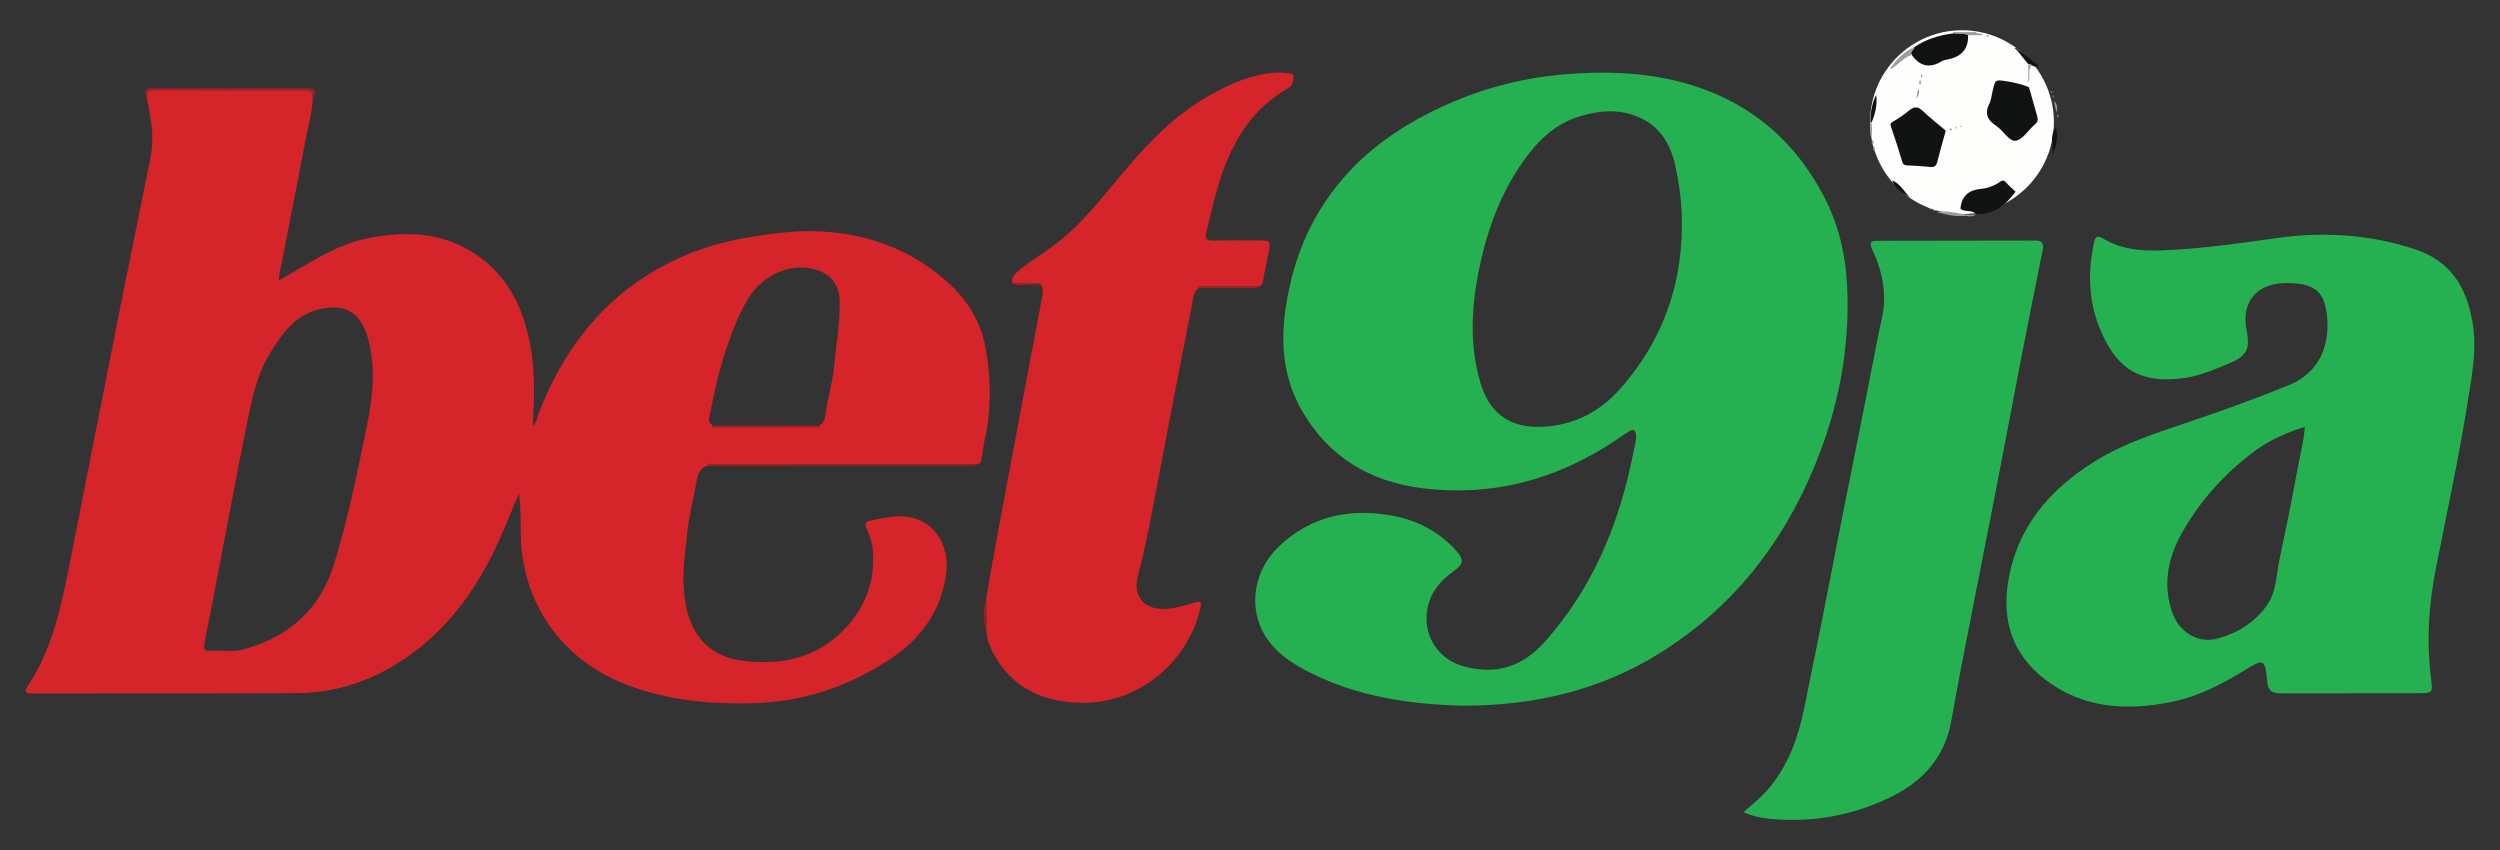 <?xml version="1.0" encoding="utf-8"?>
<!-- Generator: Adobe Illustrator 16.0.0, SVG Export Plug-In . SVG Version: 6.00 Build 0)  -->
<!DOCTYPE svg PUBLIC "-//W3C//DTD SVG 1.1//EN" "http://www.w3.org/Graphics/SVG/1.1/DTD/svg11.dtd">
<svg version="1.1" id="Layer_1" xmlns="http://www.w3.org/2000/svg" xmlns:xlink="http://www.w3.org/1999/xlink" x="0px" y="0px"
	 width="1632.164px" height="555.056px" viewBox="0 0 1632.164 555.056" enable-background="new 0 0 1632.164 555.056"
	 xml:space="preserve">
<rect x="0" y="0" width="1632.164" height="555.056" fill="#333333" stroke="none"/>
<g>
	<circle fill-rule="evenodd" clip-rule="evenodd" fill="#FEFEFD" cx="1280.924" cy="79.761" r="60.007"/>
	<path fill-rule="evenodd" clip-rule="evenodd" fill="#9E9D9D" d="M1290.056,20.966c0.898,1.776,3.152,0.048,4.516,2.027
		c-3.469,0-6.576,0-9.684,0c-3.172-1.511-6.613-0.725-9.91-1.163c0.123-0.279,0.148-0.567,0.078-0.864
		C1280.056,20.966,1285.056,20.966,1290.056,20.966z"/>
	<path fill-rule="evenodd" clip-rule="evenodd" fill="#D5242A" d="M462.192,304.024c-6.717,1.785-6.95,7.623-7.934,12.889
		c-1.885,10.088-4.394,20.152-5.52,30.269c-1.957,17.587-4.667,35.394,0.241,53.014c4.984,17.893,16.92,28.577,35.094,31.048
		c25.231,3.431,48.646-1.24,67.074-20.287c13.694-14.153,20.234-31.429,18.783-51.324c-0.364-4.996-2.063-9.731-4.065-14.315
		c-0.97-2.22-1.436-4.629,1.487-5.238c11.02-2.297,21.923-5.253,33.244-0.37c12.627,5.446,19.122,19.903,17.08,34.888
		c-3.232,23.724-15.771,41.635-35.275,54.835c-27.788,18.806-58.441,29.022-92.109,29.734c-27.798,0.587-55.075-2.103-81.32-12.171
		c-42.521-16.313-68.656-53.675-69.021-99.154c-0.069-8.576-0.01-17.152-1.072-25.972c-3.602,8.638-7.113,17.313-10.819,25.904
		c-12.677,29.393-29.489,55.82-55.066,75.835c-23.352,18.273-49.621,28.855-79.533,28.962
		c-57.147,0.204-114.296,0.166-171.444,0.213c-5.544,0.005-6.455-0.997-3.818-4.991c15.487-23.459,21.447-50.17,26.754-77.136
		c10.429-52.994,20.831-105.993,31.358-158.967c7.22-36.33,14.605-72.627,21.973-108.927c2.195-10.813,1.009-21.461-1.146-32.099
		c-0.427-2.106-0.777-4.228-1.162-6.343c-0.674-4.44,1.286-5.496,5.601-5.472c31.714,0.177,63.43,0.083,95.146,0.069
		c7.233-0.003,7.233-0.013,7.401,7.1c-0.618,8.654-3.021,16.988-4.644,25.458c-5.659,29.543-11.486,59.054-17.231,88.58
		c-0.155,0.798-0.102,1.636-0.176,3.023c9.069-5.242,17.651-10.434,26.451-15.228c9.796-5.337,19.993-9.949,30.967-12.196
		c27.93-5.72,54.664-3.803,77.584,15.24c17.404,14.46,25.461,33.981,29.404,56.013c3.025,16.899,2.253,33.626,1.336,51.145
		c2.803-2.409,2.782-5.466,3.73-7.921c18.372-47.574,49.01-83.767,96.743-103.839c13.903-5.846,28.437-9.432,43.519-11.856
		c14.676-2.359,29.218-4.119,43.955-3.356c32.31,1.671,60.999,12.648,84.829,34.972c12.385,11.603,20.408,25.954,23.156,42.652
		c3.27,19.871,3.569,39.836-1.156,59.678c-0.79,3.317-0.704,6.928-1.676,10.267c-0.463,1.59-0.172,3.859-2.596,4.371
		c-57.743-0.018-115.485-0.043-173.229,0.019C464.204,303.039,462.459,301.756,462.192,304.024z M534.596,277.833
		c2.62-1.037,3.611-3.215,3.985-5.784c1.649-11.328,4.989-22.339,6.094-33.781c1.339-13.87,3.829-27.632,3.535-41.646
		c-0.214-10.217-5.447-17.417-15.091-20.458c-16.107-5.079-35.088,2.866-44.832,18.997c-5.165,8.551-8.92,17.787-12.271,27.186
		c-5.481,15.367-9.268,31.165-12.343,47.166c-0.615,3.202-1.984,6.189,1.74,8.323c-0.094,0.266-0.339,0.632-0.245,0.774
		c0.131,0.2,0.516,0.326,0.791,0.326c22.721,0.008,45.441,0.002,68.162-0.017C534.949,278.919,535.338,278.588,534.596,277.833z
		 M145.73,424.845c3.985-0.063,8.022,0.524,11.944-0.513c29.994-7.934,51.072-25.704,60.346-55.851
		c9.24-30.039,15.479-60.836,21.717-91.594c3.766-18.567,5.745-37.118,0.477-56.094c-4.746-17.099-15.269-23.141-32.777-18.6
		c-15.284,3.963-23.764,16.277-31.445,28.951c-9.248,15.26-12.131,32.608-15.597,49.661c-5.939,29.227-11.353,58.563-16.988,87.853
		c-3.296,17.137-6.516,34.289-9.953,51.397c-0.711,3.536,0.016,5.053,3.781,4.823C140.057,424.707,142.897,424.845,145.73,424.845z"
		/>
	<path fill-rule="evenodd" clip-rule="evenodd" fill="#25B051" d="M955.65,460.735c-34.789-0.81-69.01-5.681-100.75-21.791
		c-12.547-6.368-24.168-14.098-30.768-27.197c-8.996-17.854-4.637-40.214,10.691-54.889c20.332-19.466,44.883-24.947,71.961-20.597
		c17.025,2.735,31.941,10.096,43.703,23.045c5.539,6.099,5.209,8.789-1.482,13.595c-10.549,7.579-17.568,17.181-17.678,30.694
		c-0.117,14.65,9.508,27.284,23.902,31.318c21.059,5.901,38.369,0.755,53.266-15.895c31.727-35.458,48.764-77.496,57.846-123.41
		c0.771-3.902,2.037-7.702,1.695-11.807c-0.262-3.159-1.67-3.856-4.164-2.344c-3.404,2.064-6.652,4.382-9.975,6.581
		c-38.049,25.191-79.666,36.329-125.156,30.727c-34.311-4.225-61.412-20.35-78.904-50.912
		c-11.389-19.898-13.775-41.444-10.871-63.772c4.068-31.3,15.031-59.823,35.168-84.422c17.486-21.361,39.58-36.738,64.291-48.577
		c26.18-12.542,53.613-20.061,82.672-22.534c25.652-2.183,51.025-1.535,75.873,4.904c43.092,11.167,74.785,37.122,94.859,76.834
		c9.041,17.885,13.254,37.216,14.152,57.2c1.834,40.737-5.938,79.754-21.496,117.313c-21.344,51.525-54.521,93.169-102.393,122.554
		C1043.373,451.122,1000.908,460.617,955.65,460.735z M1098.029,148.408c0.258-13.563-1.385-26.949-4.281-40.114
		c-2.799-12.719-8.6-23.86-20.707-30.271c-13.48-7.138-27.527-6.372-41.641-2.077c-17.898,5.446-29.662,18.224-39.576,33.227
		c-13.961,21.125-21.852,44.498-26.697,69.202c-4.613,23.522-5.465,46.854,0.967,70.105c5.865,21.2,19.432,31.006,40.5,30.161
		c20.561-0.825,37.807-9.571,51.402-25.038C1084.419,223.542,1097.695,188.417,1098.029,148.408z"/>
	<path fill-rule="evenodd" clip-rule="evenodd" fill="#25B051" d="M1535.076,452.702c-14.996,0-29.994,0.02-44.992-0.009
		c-7.619-0.015-9.381-1.67-10.047-9.203c-1.117-12.645-2.443-13.425-12.967-6.902c-15.191,9.414-30.863,17.8-48.514,21.482
		c-29.949,6.248-58.863,4.673-84.014-14.963c-20.227-15.791-27.518-37.17-23.623-62.43c5.564-36.086,26.902-60.956,56.854-79.586
		c19.377-12.051,41.023-18.735,62.426-25.988c21.678-7.347,43.201-15.125,64.395-23.785c18.199-7.436,25.838-23.535,24.889-41.845
		c-0.947-18.291-7.125-25-27.855-24.66c-18.477,0.302-28.494,12.671-24.912,30.7c2.49,12.522,0.104,17.045-11.93,22.002
		c-10.139,4.176-20.252,8.529-31.328,9.652c-25.557,2.593-39.963-5.264-50.744-28.427c-8.879-19.076-10.16-39.11-5.727-59.553
		c1.186-5.461,2.088-5.721,6.967-2.932c11.578,6.62,24.213,7.694,37.189,7.216c25.17-0.926,50.043-4.476,74.938-8.001
		c30.572-4.331,60.668-2.566,90.234,7.135c23.346,7.661,33.965,24.415,37.887,47.734c3.139,18.656-0.652,36.475-3.529,54.471
		c-5.699,35.635-13.381,70.908-20.379,106.301c-4.861,24.579-6.221,49.126-2.902,73.969c0.914,6.84,0.111,7.46-6.82,7.469
		c-15.164,0.018-30.33,0.005-45.494,0.005C1535.076,452.604,1535.076,452.653,1535.076,452.702z M1504.759,278.659
		c-11.672,3.69-22.439,8.313-31.943,15.267c-19.779,14.474-36.002,32.28-48.119,53.661c-9.336,16.472-12.828,33.92-6.531,52.215
		c4.494,13.052,17.016,20.478,29.418,17.12c13.004-3.52,24.291-10.33,32.383-21.682c6.227-8.736,5.982-19.176,8.043-28.986
		c4.07-19.35,8.076-38.721,11.594-58.176C1501.337,298.485,1503.937,289.016,1504.759,278.659z"/>
	<path fill-rule="evenodd" clip-rule="evenodd" fill="#D5242A" d="M782.319,188.18c-3.083,2.41-3.236,6.136-3.883,9.457
		c-8.787,45.09-17.534,90.188-26.097,135.322c-2.694,14.203-5.433,28.37-9.28,42.323c-3.885,14.093,3.963,23.261,18.598,22.199
		c6.361-0.461,12.402-2.29,18.431-4.17c3.139-0.979,4.636-0.811,3.715,3.227c-8.373,36.71-41.572,63.438-78.917,62.284
		c-23.303-0.72-43.177-9.088-55.388-30.529c-2.711-4.76-4.948-9.781-5.402-15.381c-0.03-7.672-0.062-15.345-0.093-23.017
		c2.209-12.591,4.313-25.201,6.647-37.77c6.451-34.741,12.991-69.464,19.511-104.192c3.403-18.13,6.803-36.262,10.299-54.374
		c0.494-2.56,0.454-4.93-0.608-7.284c-0.529-1.878-2.086-1.187-3.262-1.204c-5.228-0.075-10.456-0.06-15.685-0.078
		c-0.948-3.692,1.312-5.823,3.762-7.94c8.709-7.525,18.937-12.958,27.808-20.26c15.142-12.463,27.137-27.824,39.59-42.779
		c16.675-20.025,34.549-38.786,57.565-51.734c13.251-7.455,27.002-13.693,42.493-14.796c2.148-0.153,4.342-0.198,6.473,0.05
		c2.186,0.254,5.643-0.076,5.877,2.33c0.264,2.687-0.59,5.942-3.605,7.752c-2.99,1.794-5.939,3.686-8.738,5.763
		c-18.721,13.899-29.05,33.328-35.946,54.962c-3.485,10.936-5.846,22.167-8.558,33.307c-1.11,4.56,0.326,5.481,4.553,5.391
		c10.493-0.225,20.994-0.102,31.492-0.069c5.383,0.017,5.973,0.915,4.836,6.321c-1.23,5.857-2.195,11.773-3.523,17.607
		c-0.48,2.113,0.045,4.828-2.625,6.053c-11.902,0.005-23.802-0.031-35.702,0.066C785.205,187.029,783.265,185.991,782.319,188.18z"
		/>
	<path fill-rule="evenodd" clip-rule="evenodd" fill="#25B051" d="M1138.255,530.275c6.504-5.715,12.668-10.684,17.668-16.909
		c12.098-15.064,18.254-32.612,22.023-51.219c3.895-19.222,7.84-38.433,11.662-57.668c4.211-21.187,8.268-42.404,12.459-63.595
		c4.322-21.839,8.754-43.655,13.084-65.491c3.686-18.586,7.275-37.191,10.949-55.779c1.385-7.007,3.396-13.909,3.848-21.073
		c0.779-12.415-2.246-24.046-7.439-35.227c-2.303-4.959-1.736-6.096,3.439-6.113c34.316-0.11,68.635-0.101,102.953-0.154
		c4.27-0.006,5.557,2.032,4.742,6.072c-4.463,22.153-8.938,44.304-13.244,66.487c-5.574,28.717-10.93,57.477-16.5,86.194
		c-5.697,29.373-11.594,58.706-17.305,88.075c-4.283,22.033-8.693,44.048-12.531,66.16c-4.178,24.067-18.328,39.918-39.643,50.322
		c-24.824,12.117-51.039,16.801-78.471,14.283C1150.248,534.119,1144.482,532.924,1138.255,530.275z"/>
	<path fill-rule="evenodd" clip-rule="evenodd" fill="#111313" d="M1270.14,86.014c-1.801,6.526-3.734,13.019-5.34,19.592
		c-0.676,2.765-1.867,3.702-4.723,3.385c-4.951-0.549-9.941-0.798-14.922-1.008c-1.949-0.083-2.762-0.681-3.352-2.705
		c-2.172-7.466-4.574-14.873-7.148-22.21c-0.697-1.984-0.539-2.646,1.355-3.743c3.719-2.155,7.266-4.678,10.611-7.385
		c3.195-2.587,5.609-2.4,8.621,0.451c4.695,4.443,9.809,8.441,14.746,12.628C1270.039,85.351,1270.089,85.683,1270.14,86.014z"/>
	<path fill-rule="evenodd" clip-rule="evenodd" fill="#111313" d="M1325.005,58.024c1.646,5.892,3.244,11.797,4.963,17.668
		c0.645,2.198,0.645,3.806-1.414,5.515c-4.34,3.6-8.016,10.059-12.605,10.691c-4.209,0.58-7.98-6.568-12.475-9.549
		c-5.664-3.756-8.07-7.9-4.729-14.566c1.371-2.739,1.563-6.065,2.318-9.118c1.637-6.601,1.67-6.761,8.584-5.659
		c5.02,0.8,10.025,1.85,14.77,3.814C1324.613,57.221,1324.808,57.623,1325.005,58.024z"/>
	<path fill-rule="evenodd" clip-rule="evenodd" fill="#111313" d="M1274.978,21.83c3.297,0.438,6.738-0.348,9.91,1.163
		c0.355,10.021-5.385,14.524-14.469,16.055c-0.959,0.162-1.965,0.468-2.787,0.971c-7.82,4.784-14.266,3.259-19.488-4.127
		c-1.65-2.387,1.768-3.183,1.602-5.104C1257.382,25.621,1265.919,22.991,1274.978,21.83z"/>
	<path fill-rule="evenodd" clip-rule="evenodd" fill="#111313" d="M1290.185,139.749c-2.781-3.008-7.078-0.98-10.201-3.318
		c0-0.009-0.078-0.291-0.049-0.561c0.891-8.011,5.379-11.836,13.412-12.564c4.225-0.383,8.477-1.957,12.055-4.418
		c1.834-1.26,2.748-1.446,4.273,0.261c1.986,2.224,4.307,4.153,6.246,5.987c-6.412,8.74-14.188,15.063-25.717,14.607
		L1290.185,139.749z"/>
	<path fill-rule="evenodd" clip-rule="evenodd" fill="#9F2122" d="M462.192,304.024c0.268-2.269,2.012-0.985,2.899-0.986
		c57.743-0.062,115.485-0.036,173.229-0.019c-1.133,1.384-2.728,1.033-4.179,1.034c-56.987,0.05-113.974,0.08-170.961,0.106
		C462.851,304.16,462.521,304.072,462.192,304.024z"/>
	<path fill-rule="evenodd" clip-rule="evenodd" fill="#9F2122" d="M204.124,66.017c-0.168-7.113-0.168-7.103-7.401-7.1
		c-31.715,0.014-63.431,0.108-95.146-0.069c-4.314-0.024-6.274,1.031-5.601,5.472c-1.973-5.846-1.391-6.732,4.649-6.733
		c32.577-0.005,65.153-0.003,97.73,0.036C206.084,57.631,206.64,58.51,204.124,66.017z"/>
	<path fill-rule="evenodd" clip-rule="evenodd" fill="#9E9D9D" d="M1249.746,30.788c0.166,1.921-3.252,2.717-1.602,5.104
		c-5.961,1.544-9.08,7.294-14.625,9.562C1237.728,39.254,1242.656,33.854,1249.746,30.788z"/>
	<path fill-rule="evenodd" clip-rule="evenodd" fill="#111313" d="M1221.14,79.865c-0.113-6.517,1.201-13.053,3.762-17.928
		c0.844,6.61-0.621,12.325-2.957,17.905C1221.679,79.917,1221.41,79.924,1221.14,79.865z"/>
	<path fill-rule="evenodd" clip-rule="evenodd" fill="#111313" d="M1339.876,100.795c1.107-5.02-2.264-11.774,2.326-17.562
		C1343.914,88.571,1342.701,96.227,1339.876,100.795z"/>
	<path fill-rule="evenodd" clip-rule="evenodd" fill="#9F2122" d="M782.319,188.18c0.945-2.189,2.886-1.151,4.336-1.163
		c11.899-0.097,23.8-0.061,35.702-0.066c-1.641,1.666-3.742,1.032-5.67,1.048C805.231,188.097,793.775,188.127,782.319,188.18z"/>
	<path fill-rule="evenodd" clip-rule="evenodd" fill="#9F2122" d="M644.003,389.896c0.031,7.672,0.063,15.345,0.093,23.017
		C641.917,405.249,641.948,397.576,644.003,389.896z"/>
	<path fill-rule="evenodd" clip-rule="evenodd" fill="#111313" d="M1235.115,117.62c5.396,2.214,8.014,7.349,11.781,11.275
		c-4.574-2.995-9.67-5.449-11.605-11.2L1235.115,117.62z"/>
	<path fill-rule="evenodd" clip-rule="evenodd" fill="#9E9D9D" d="M1290.205,139.742c-2.494,2.534-5.631,1.072-8.461,1.25
		c-5.436,0.342-10.742-0.588-17.166-2.569c9.52-1.84,17.385,3.253,25.605,1.327C1290.185,139.749,1290.205,139.742,1290.205,139.742
		z"/>
	<path fill-rule="evenodd" clip-rule="evenodd" fill="#111313" d="M1317.671,32.339c2.203,1.727,4.416,3.44,6.605,5.186
		c2.158,1.721,4.291,3.476,6.865,5.564c-2.787,1.316-3.605-0.36-4.855-0.402c-0.4-1.097-1.387-0.659-2.146-0.821
		c-2.377-2.952-4.756-5.903-7.133-8.855C1317.244,32.801,1317.464,32.577,1317.671,32.339z"/>
	<path fill-rule="evenodd" clip-rule="evenodd" fill="#9F2122" d="M660.906,184.994c5.229,0.018,10.457,0.002,15.685,0.078
		c1.176,0.017,2.732-0.674,3.262,1.204c-3.243-1.284-6.514-0.326-9.783-0.192C666.974,186.209,663.792,186.758,660.906,184.994z"/>
	<path fill-rule="evenodd" clip-rule="evenodd" fill="#9E9D9D" d="M1324.14,41.866c0.76,0.162,1.746-0.276,2.146,0.821
		c-2.947,3.411-0.256,7.613-2.146,11.28C1324.14,49.933,1324.14,45.899,1324.14,41.866z"/>
	<path fill-rule="evenodd" clip-rule="evenodd" fill="#9E9D9D" d="M1221.14,79.865c0.27,0.059,0.539,0.051,0.805-0.022
		c0.002,3.114,0.666,6.245-0.258,10.072C1220.302,86.152,1221.167,82.98,1221.14,79.865z"/>
	<path fill-rule="evenodd" clip-rule="evenodd" fill="#9E9D9D" d="M1340.91,65.788c1.881,1.845,2.701,4.057,1.658,7.384
		C1341.904,70.214,1341.408,68.001,1340.91,65.788z"/>
	<path fill-rule="evenodd" clip-rule="evenodd" fill="#9E9D9D" d="M1251.207,64.168c0.352-2.157,0.703-4.314,1.055-6.471
		C1253.445,60.074,1252.99,62.274,1251.207,64.168z"/>
	<path fill-rule="evenodd" clip-rule="evenodd" fill="#9E9D9D" d="M1222.55,91.235c0.77,1.38,0.912,2.39-0.004,3.368
		C1221.691,93.616,1221.759,92.608,1222.55,91.235z"/>
	<path fill-rule="evenodd" clip-rule="evenodd" fill="#9E9D9D" d="M1253.533,52.149c0.848,1.305,0.73,2.209,0.129,3.199
		C1252.566,54.431,1252.861,53.468,1253.533,52.149z"/>
	<path fill-rule="evenodd" clip-rule="evenodd" fill="#9E9D9D" d="M1273.603,85.126c-0.439-0.227-0.85-0.438-1.26-0.649
		c0.4-0.192,0.787-0.469,1.209-0.544c0.26-0.047,0.75,0.142,0.834,0.349C1274.683,85.007,1273.951,84.821,1273.603,85.126z"/>
	<path fill-rule="evenodd" clip-rule="evenodd" fill="#9E9D9D" d="M1223.298,96.281c0.334,0.239,0.684,0.367,0.699,0.526
		c0.041,0.446,0.111,1.048-0.131,1.333c-0.66,0.773-0.736-0.189-0.775-0.447C1223.027,97.276,1223.205,96.822,1223.298,96.281z"/>
	<path fill-rule="evenodd" clip-rule="evenodd" fill="#9E9D9D" d="M1343.324,74.588c0.275,0.344,0.52,0.519,0.557,0.73
		c0.051,0.291,0.01,0.638-0.109,0.909c-0.172,0.391-0.521,0.343-0.602-0.129C1343.097,75.667,1343.251,75.199,1343.324,74.588z"/>
	<path fill-rule="evenodd" clip-rule="evenodd" fill="#9E9D9D" d="M1254.533,48.109c0.281,0.734,0.58,1.153,0.551,1.546
		c-0.023,0.329-0.434,0.628-0.672,0.94c-0.139-0.282-0.404-0.574-0.383-0.844C1254.062,49.309,1254.283,48.88,1254.533,48.109z"/>
	<path fill-rule="evenodd" clip-rule="evenodd" fill="#111313" d="M1317.007,33.011c-0.541-0.494-1.084-0.988-1.625-1.481
		c1.107-0.701,1.545,0.487,2.289,0.81C1317.464,32.577,1317.244,32.801,1317.007,33.011z"/>
	<path fill-rule="evenodd" clip-rule="evenodd" fill="#9E9D9D" d="M1297.392,22.779c0.461,0.276,0.84,0.503,1.221,0.73
		c-0.266,0.163-0.539,0.468-0.797,0.457c-0.451-0.019-0.895-0.233-1.342-0.365C1296.763,23.343,1297.052,23.084,1297.392,22.779z"/>
	<path fill-rule="evenodd" clip-rule="evenodd" fill="#9E9D9D" d="M1261.003,136.497c-0.285,0.14-0.553,0.38-0.807,0.365
		c-0.258-0.015-0.502-0.28-0.752-0.437c0.268-0.132,0.535-0.372,0.799-0.364C1260.494,136.068,1260.736,136.333,1261.003,136.497z"
		/>
	<path fill-rule="evenodd" clip-rule="evenodd" fill="#9E9D9D" d="M1263.06,137.907c-0.27-0.152-0.533-0.304-0.797-0.457
		c0.273-0.137,0.549-0.384,0.82-0.379c0.268,0.005,0.533,0.264,0.799,0.412C1263.611,137.625,1263.339,137.766,1263.06,137.907z"/>
	<path fill-rule="evenodd" clip-rule="evenodd" fill="#9E9D9D" d="M1340.691,62.28c0.1,0.302,0.271,0.577,0.248,0.833
		c-0.018,0.169-0.316,0.31-0.488,0.464c-0.096-0.266-0.273-0.537-0.256-0.794C1340.207,62.613,1340.501,62.462,1340.691,62.28z"/>
	<path fill-rule="evenodd" clip-rule="evenodd" fill="#9E9D9D" d="M1339.625,60.798c-0.182-0.223-0.445-0.403-0.451-0.592
		c-0.008-0.263,0.178-0.531,0.281-0.797c0.17,0.164,0.467,0.318,0.479,0.492C1339.951,60.157,1339.763,60.426,1339.625,60.798z"/>
	<path fill-rule="evenodd" clip-rule="evenodd" fill="#9E9D9D" d="M1276.287,83.354c0.383-0.125,0.678-0.306,0.953-0.282
		c0.182,0.016,0.336,0.328,0.504,0.508c-0.283,0.098-0.57,0.28-0.848,0.265C1276.701,83.835,1276.521,83.556,1276.287,83.354z"/>
	<path fill-rule="evenodd" clip-rule="evenodd" fill="#9E9D9D" d="M1279.962,82.08c0.268,0.099,0.533,0.194,0.797,0.29
		c-0.16,0.173-0.309,0.473-0.484,0.488c-0.254,0.022-0.527-0.16-0.791-0.255C1279.64,82.427,1279.798,82.252,1279.962,82.08z"/>
	<path fill-rule="evenodd" clip-rule="evenodd" fill="#9E9D9D" d="M1270.14,86.014c-0.051-0.332-0.102-0.663-0.15-0.995
		c0.299,0.184,0.598,0.369,0.896,0.553C1270.638,85.72,1270.388,85.867,1270.14,86.014z"/>
	<path fill-rule="evenodd" clip-rule="evenodd" fill="#111313" d="M1235.291,117.695c-0.098,0.027-0.195,0.055-0.293,0.082
		c0.045-0.05,0.09-0.1,0.127-0.153C1235.115,117.62,1235.291,117.695,1235.291,117.695z"/>
	<path fill-rule="evenodd" clip-rule="evenodd" fill="#9E9D9D" d="M1325.005,58.024c-0.197-0.401-0.393-0.803-0.588-1.204
		C1325.041,57.012,1325.169,57.447,1325.005,58.024z"/>
	<path fill-rule="evenodd" clip-rule="evenodd" fill="#9F2122" d="M465.414,277.835c23.063-0.002,46.124-0.003,69.185-0.003
		c0.74,0.756,0.351,1.087-0.477,1.087c-22.721,0.019-45.441,0.024-68.162,0.017c-0.275,0-0.66-0.126-0.791-0.326
		C465.075,278.467,465.32,278.101,465.414,277.835z"/>
</g>
</svg>
